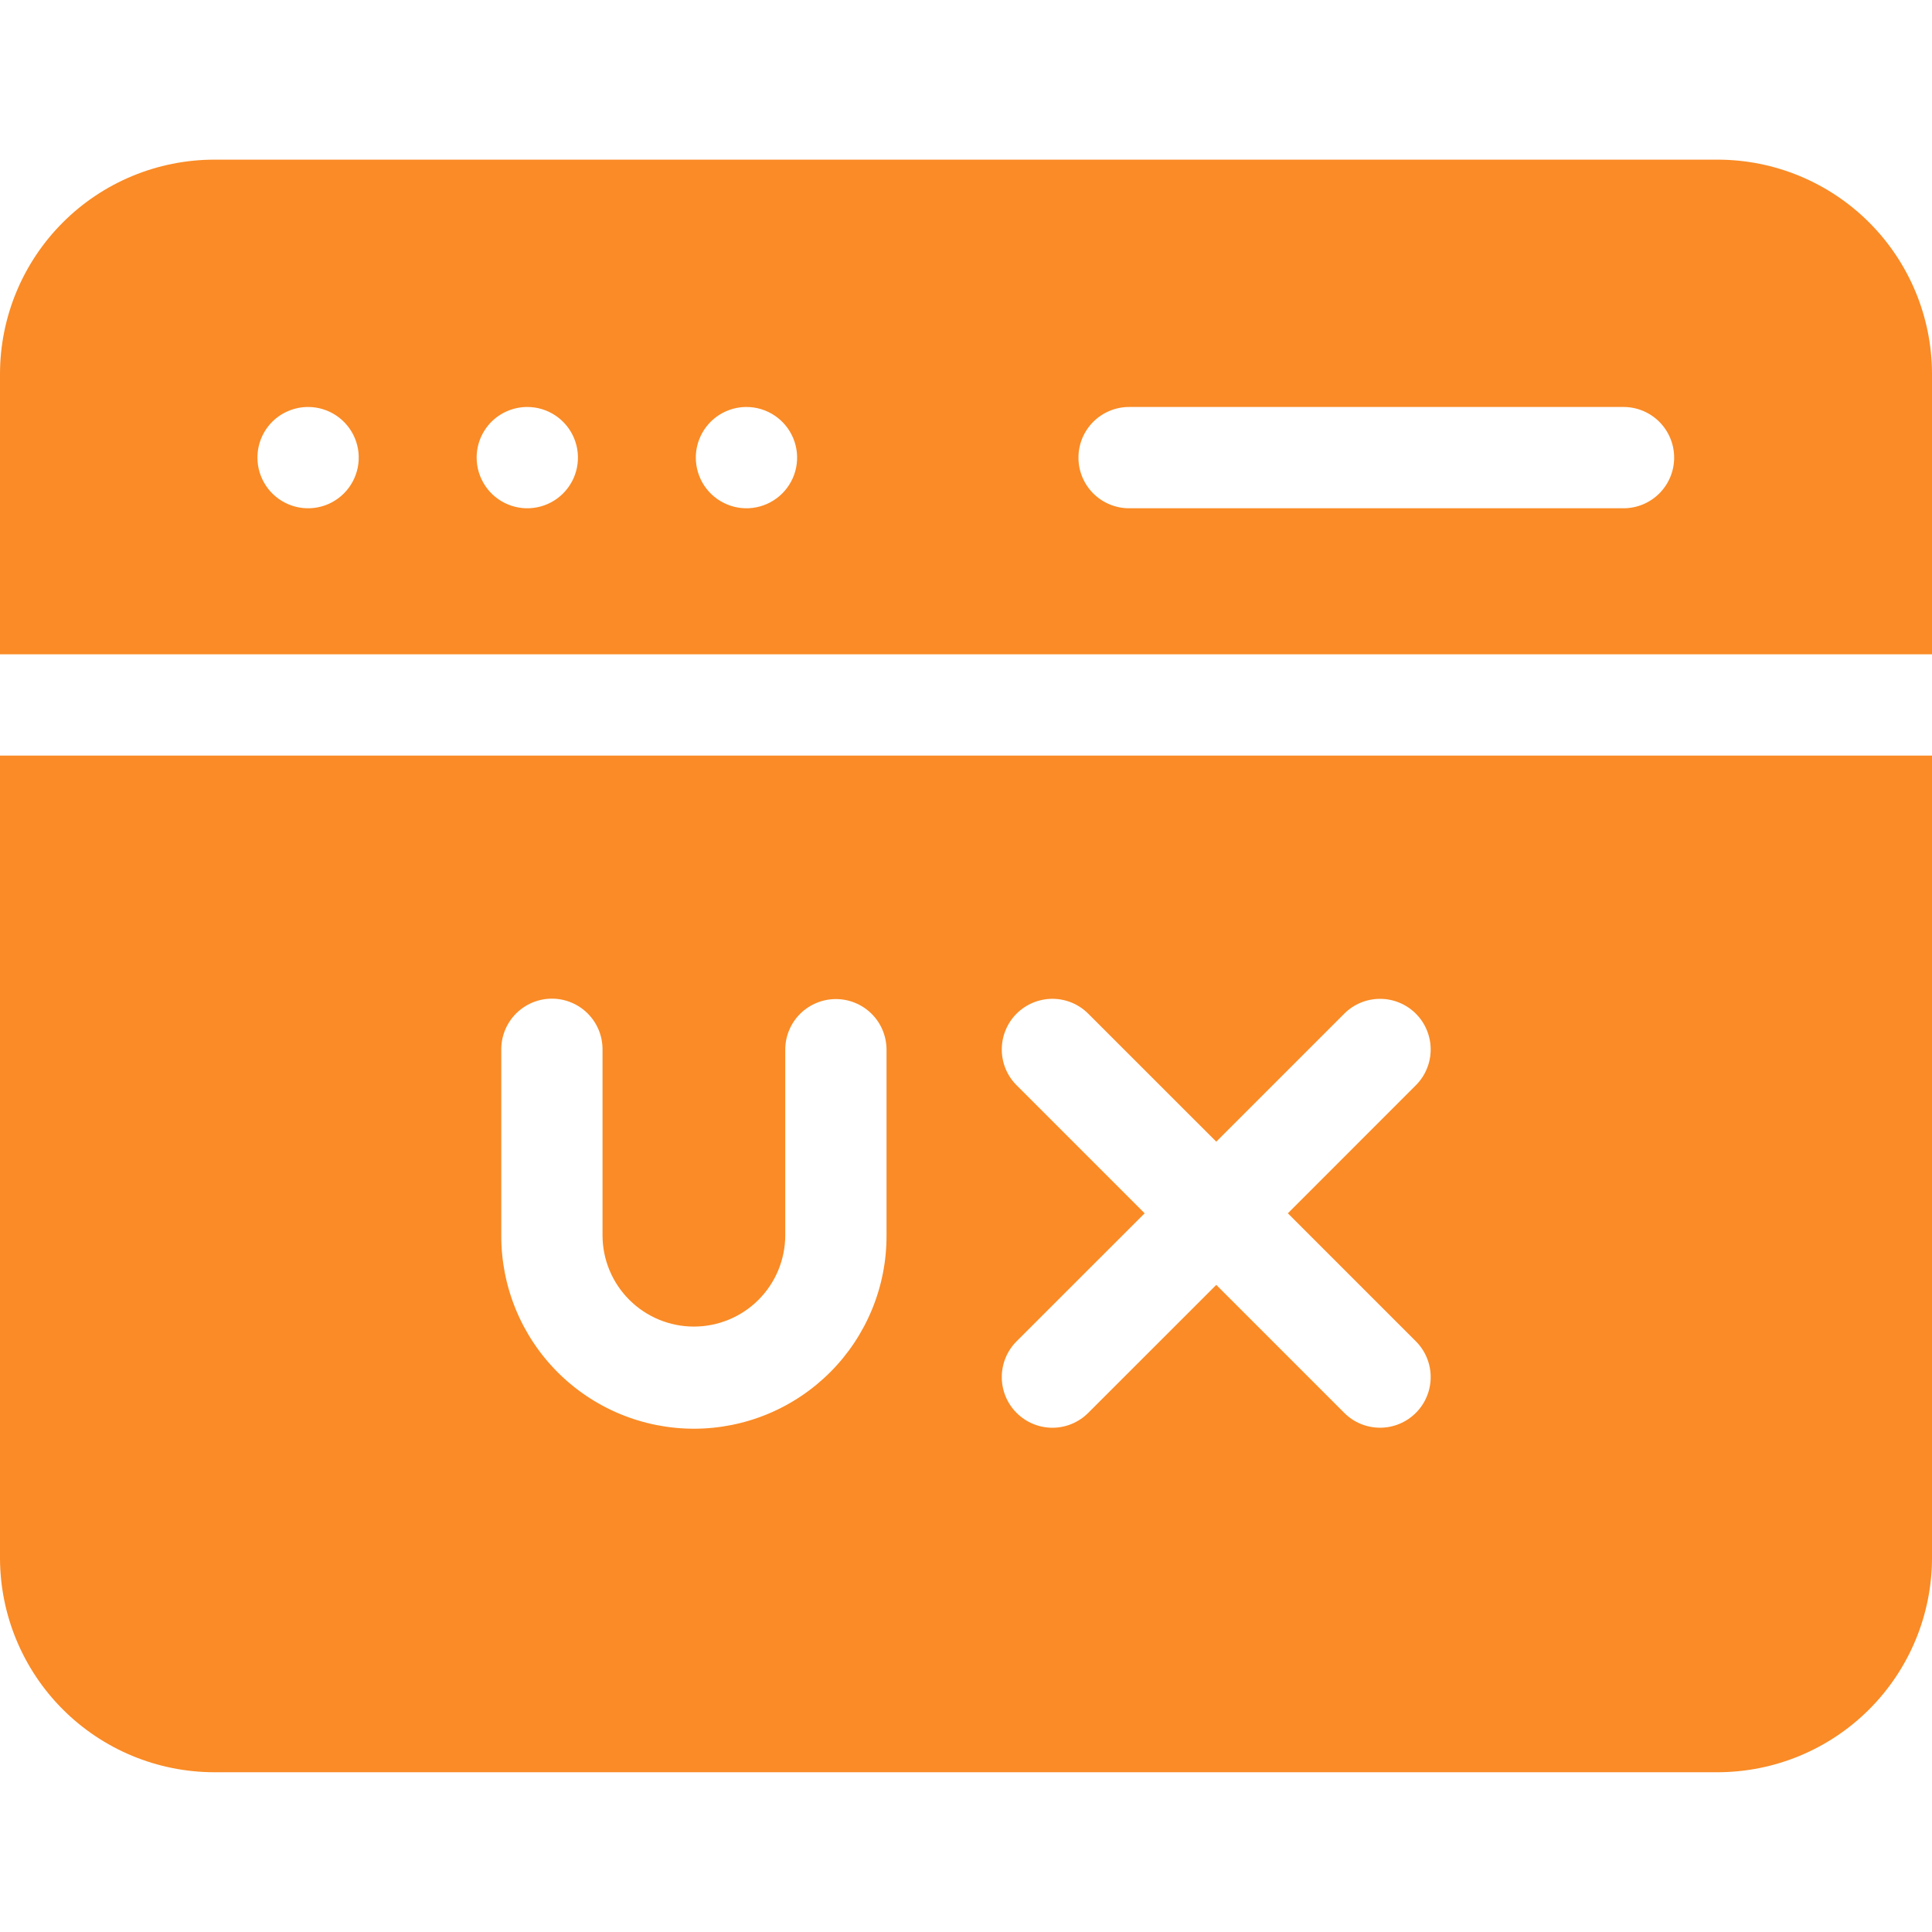 <svg width="52" height="52" viewBox="0 0 52 52" fill="none" xmlns="http://www.w3.org/2000/svg">
<g clip-path="url(#clip0_7747_1430)">
<path fill-rule="evenodd" clip-rule="evenodd" d="M46.234 4.297H5.766C4.237 4.299 2.772 4.907 1.691 5.988C0.61 7.069 0.002 8.534 0 10.063L0 17.611H52V10.063C51.998 8.534 51.39 7.069 50.309 5.988C49.228 4.907 47.763 4.299 46.234 4.297V4.297ZM0 20.337V41.933C0.002 43.462 0.61 44.928 1.691 46.009C2.772 47.09 4.237 47.698 5.766 47.7H46.234C47.763 47.697 49.228 47.089 50.309 46.008C51.39 44.927 51.998 43.462 52 41.933V20.337H0ZM38.108 29.21L34.663 32.656L38.108 36.101C38.234 36.227 38.335 36.377 38.403 36.543C38.472 36.708 38.507 36.885 38.507 37.064C38.507 37.243 38.472 37.42 38.403 37.586C38.335 37.751 38.235 37.901 38.108 38.028C37.982 38.154 37.831 38.255 37.666 38.323C37.501 38.392 37.324 38.427 37.145 38.427C36.966 38.427 36.788 38.392 36.623 38.324C36.458 38.255 36.307 38.155 36.181 38.028L32.736 34.583L29.29 38.028C29.034 38.284 28.687 38.428 28.326 38.428C27.964 38.428 27.618 38.284 27.362 38.028C27.106 37.773 26.963 37.426 26.963 37.065C26.963 36.703 27.106 36.356 27.362 36.101L30.808 32.656L27.362 29.21C27.235 29.084 27.135 28.933 27.066 28.768C26.998 28.602 26.963 28.425 26.963 28.246C26.963 28.067 26.998 27.89 27.067 27.725C27.135 27.559 27.235 27.409 27.362 27.282C27.489 27.156 27.639 27.056 27.804 26.987C27.97 26.919 28.147 26.883 28.326 26.883C28.505 26.883 28.682 26.919 28.848 26.987C29.013 27.056 29.163 27.156 29.29 27.283L32.736 30.728L36.181 27.283C36.307 27.156 36.458 27.056 36.623 26.987C36.788 26.919 36.966 26.884 37.145 26.884C37.324 26.884 37.501 26.919 37.666 26.988C37.831 27.056 37.982 27.157 38.108 27.283C38.235 27.41 38.335 27.56 38.403 27.725C38.472 27.891 38.507 28.068 38.507 28.247C38.507 28.426 38.472 28.603 38.403 28.768C38.335 28.934 38.234 29.084 38.108 29.21H38.108ZM23.861 28.242V33.246C23.864 33.929 23.732 34.606 23.473 35.237C23.214 35.869 22.832 36.444 22.351 36.927C21.869 37.411 21.296 37.795 20.666 38.057C20.035 38.319 19.359 38.454 18.677 38.454C17.994 38.454 17.318 38.319 16.687 38.057C16.057 37.795 15.484 37.411 15.002 36.927C14.521 36.444 14.139 35.869 13.88 35.237C13.621 34.606 13.489 33.929 13.492 33.246V28.242C13.492 27.88 13.636 27.534 13.891 27.278C14.147 27.023 14.493 26.879 14.855 26.879C15.216 26.879 15.563 27.023 15.818 27.278C16.074 27.534 16.217 27.88 16.217 28.242V33.246C16.217 33.899 16.476 34.524 16.938 34.985C17.399 35.446 18.024 35.705 18.676 35.705C19.328 35.705 19.954 35.446 20.415 34.985C20.876 34.524 21.135 33.899 21.135 33.246V28.242C21.138 27.882 21.283 27.538 21.538 27.285C21.794 27.032 22.139 26.89 22.498 26.89C22.857 26.89 23.202 27.032 23.458 27.285C23.713 27.538 23.858 27.882 23.861 28.242ZM29.027 12.317C29.026 12.138 29.062 11.961 29.13 11.795C29.199 11.63 29.299 11.48 29.426 11.353C29.552 11.227 29.702 11.126 29.868 11.058C30.033 10.989 30.21 10.954 30.389 10.954H43.709C44.068 10.957 44.412 11.102 44.665 11.357C44.918 11.613 45.06 11.958 45.06 12.317C45.06 12.677 44.918 13.021 44.665 13.277C44.412 13.532 44.068 13.677 43.709 13.68H30.389C30.21 13.68 30.033 13.645 29.868 13.576C29.702 13.508 29.552 13.407 29.425 13.281C29.299 13.154 29.198 13.004 29.13 12.838C29.062 12.673 29.026 12.496 29.027 12.317ZM6.929 12.317C6.929 12.138 6.964 11.961 7.032 11.795C7.101 11.63 7.201 11.479 7.327 11.353C7.454 11.226 7.604 11.126 7.77 11.058C7.935 10.989 8.112 10.954 8.291 10.954H8.293C8.562 10.954 8.826 11.034 9.05 11.184C9.274 11.334 9.449 11.547 9.552 11.796C9.655 12.045 9.682 12.319 9.629 12.584C9.576 12.848 9.446 13.091 9.256 13.281C9.065 13.472 8.822 13.602 8.558 13.654C8.293 13.707 8.019 13.68 7.77 13.576C7.521 13.473 7.308 13.298 7.159 13.074C7.009 12.85 6.929 12.586 6.929 12.317ZM12.829 12.317C12.829 12.138 12.864 11.961 12.932 11.795C13.001 11.63 13.101 11.48 13.227 11.353C13.354 11.226 13.504 11.126 13.669 11.058C13.835 10.989 14.012 10.954 14.191 10.954H14.193C14.463 10.954 14.726 11.034 14.95 11.184C15.174 11.334 15.349 11.547 15.452 11.796C15.555 12.045 15.582 12.319 15.529 12.584C15.476 12.848 15.346 13.091 15.156 13.281C14.965 13.472 14.722 13.602 14.457 13.654C14.193 13.707 13.919 13.68 13.67 13.576C13.421 13.473 13.208 13.298 13.059 13.074C12.909 12.85 12.829 12.586 12.829 12.317ZM18.728 12.317C18.728 11.956 18.872 11.609 19.127 11.353C19.383 11.098 19.729 10.954 20.09 10.954H20.093C20.363 10.954 20.626 11.035 20.85 11.185C21.074 11.335 21.248 11.548 21.351 11.797C21.454 12.046 21.481 12.32 21.428 12.585C21.375 12.849 21.245 13.091 21.054 13.282C20.863 13.472 20.62 13.602 20.356 13.654C20.092 13.707 19.818 13.68 19.569 13.576C19.32 13.473 19.107 13.298 18.957 13.074C18.808 12.85 18.728 12.586 18.728 12.317H18.728Z" fill="#FA8B26"/>
</g>
<defs>
<clipPath id="clip0_7747_1430">
<rect width="52" height="52" fill="white"/>
</clipPath>
</defs>
</svg>
